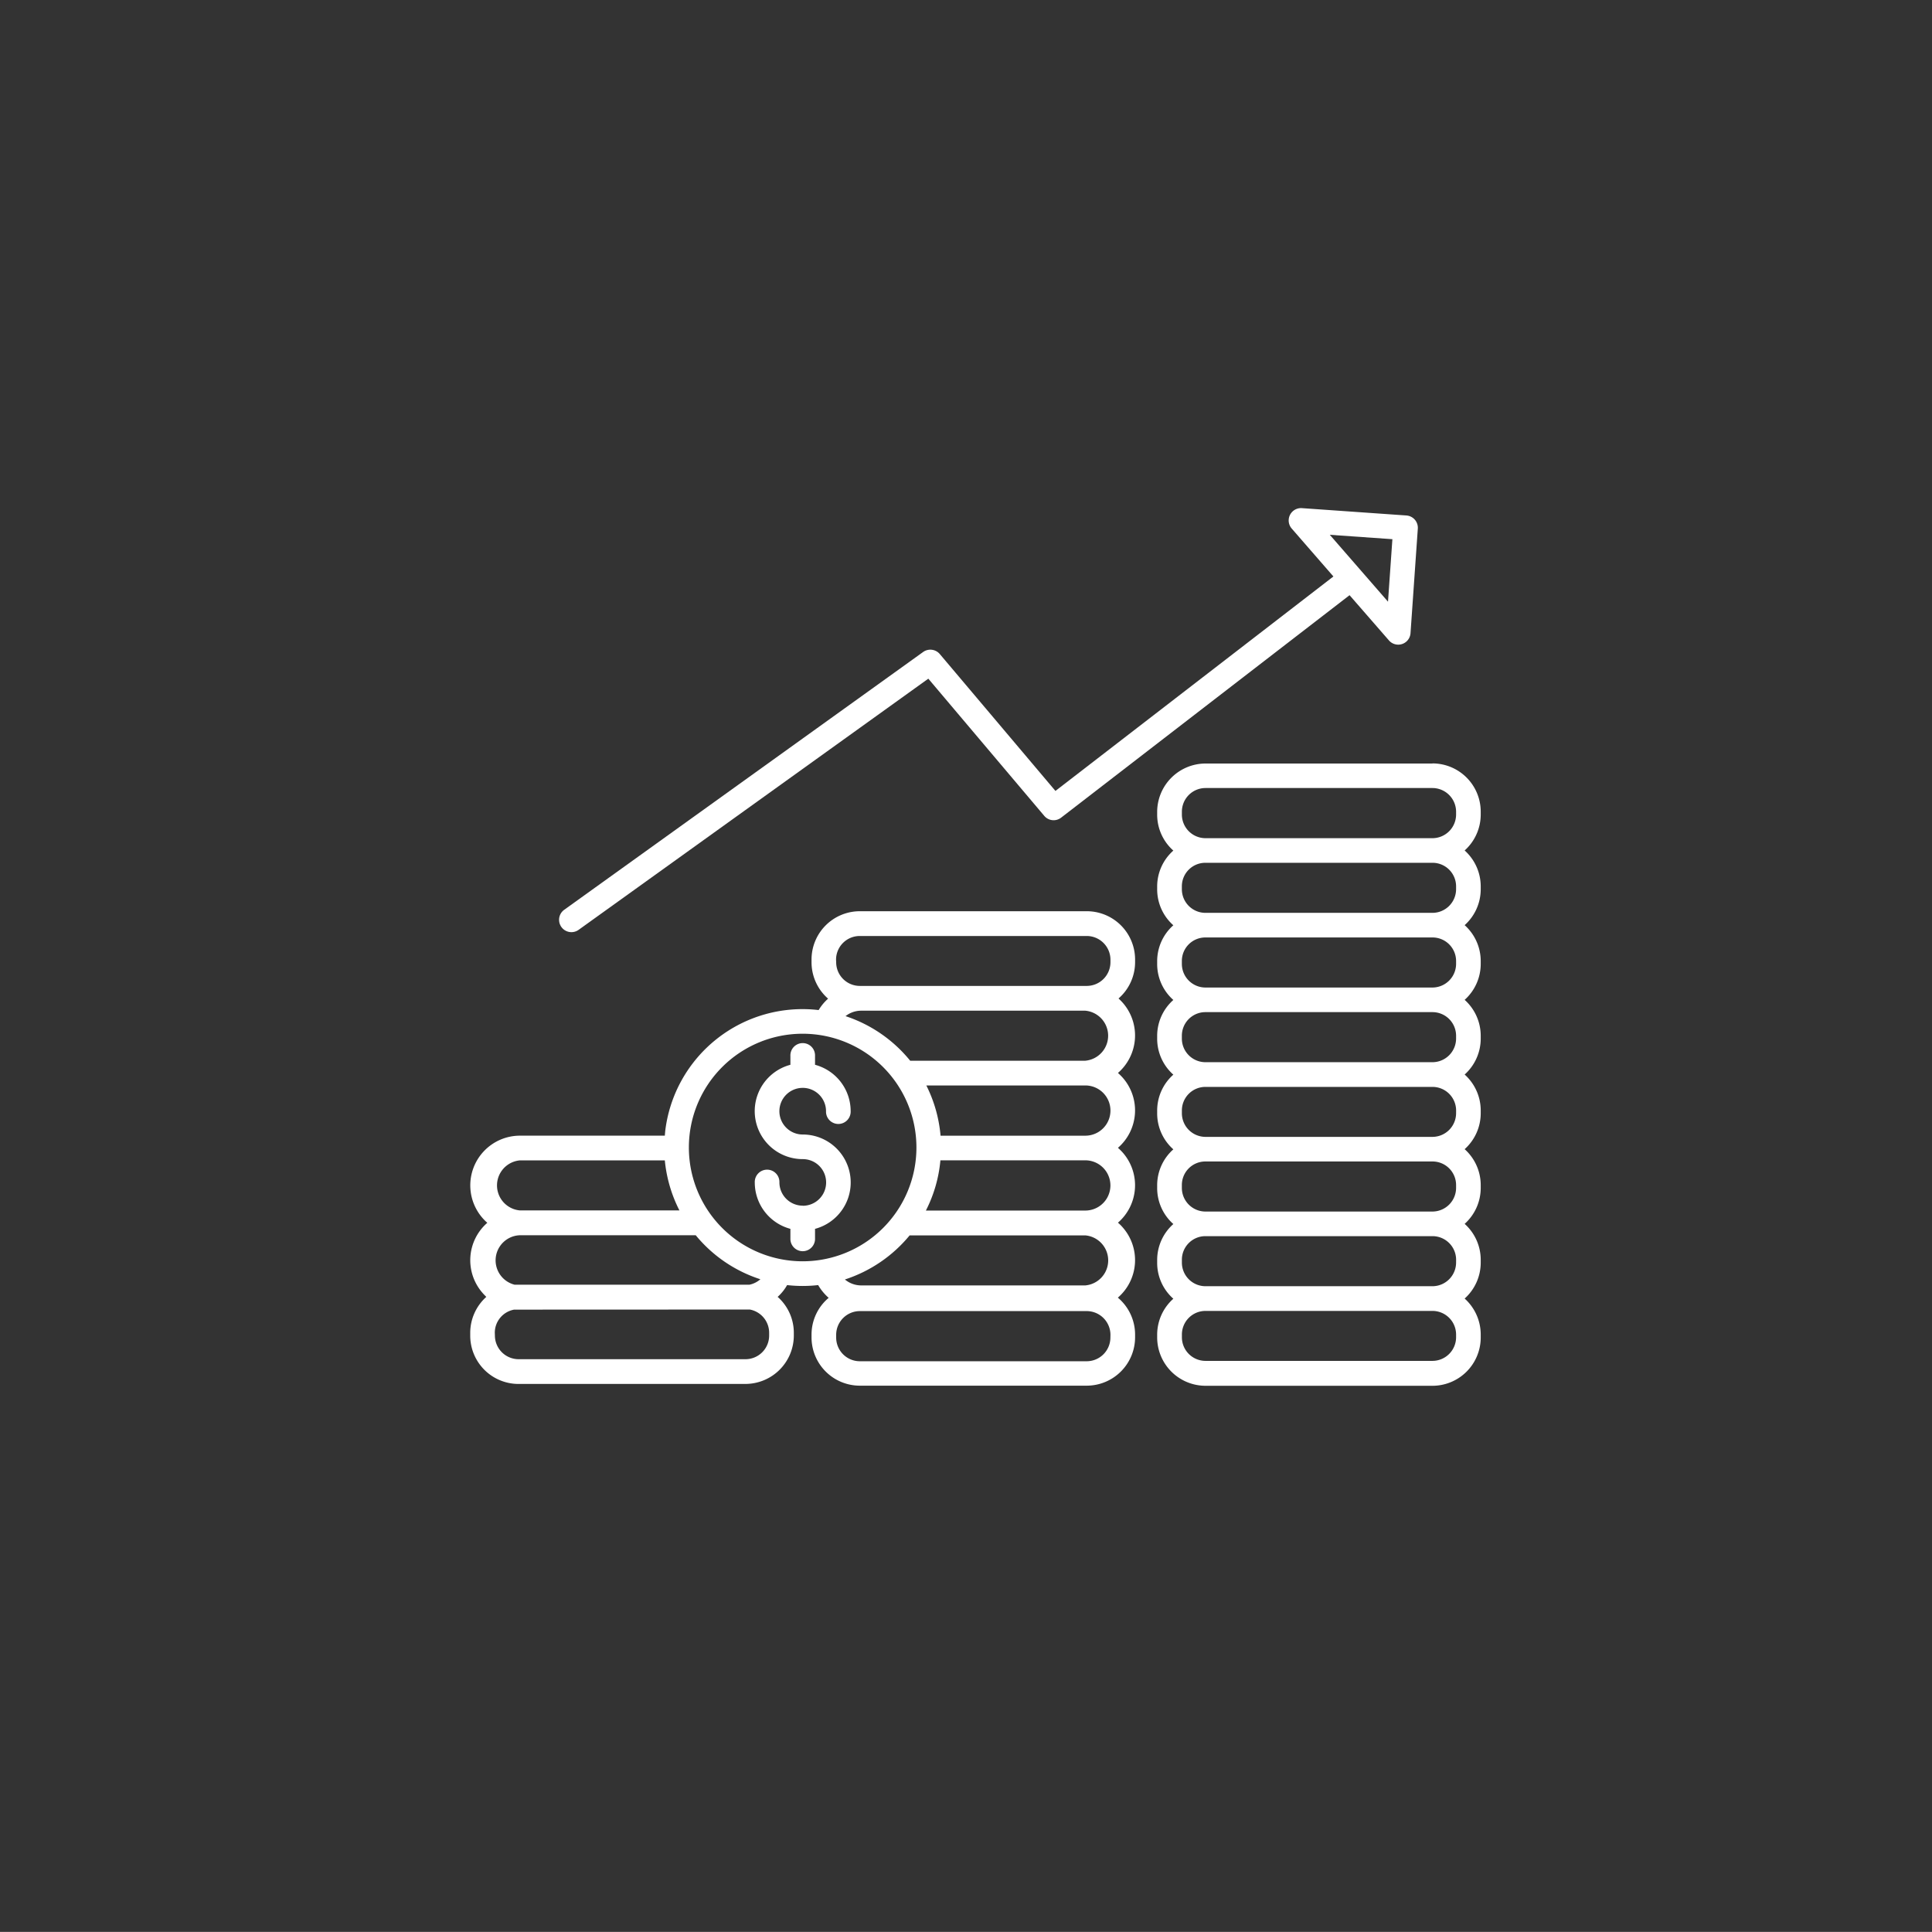 <svg xmlns="http://www.w3.org/2000/svg" width="100" height="99.995" viewBox="0 0 100 99.995">
  <rect x="0" y="0" width="100" height="99.995" fill="#333333" stroke="none"/>
  <g id="Group_16564" data-name="Group 16564" transform="translate(5922 -4010.5)">
    <path id="Path_41977" data-name="Path 41977" d="M100,50A50,50,0,1,1,50,0a50,50,0,0,1,50,50" transform="translate(-5922 4010.5)" fill="none"/>
    <path id="Path_41978" data-name="Path 41978" d="M10.249,19.113h-.025a1.209,1.209,0,0,1-1.194-1.2.638.638,0,1,0-1.275,0,2.485,2.485,0,0,0,1.844,2.4v.544a.638.638,0,0,0,1.275,0v-.544a2.483,2.483,0,0,0-.64-4.883,1.207,1.207,0,1,1,1.209-1.209.638.638,0,1,0,1.275,0,2.485,2.485,0,0,0-1.844-2.4v-.459a.638.638,0,1,0-1.275,0v.459a2.483,2.483,0,0,0,.635,4.883,1.207,1.207,0,0,1,.015,2.414Z" transform="translate(-5890.688 4053.792)" fill="#fff"/>
    <path id="Path_41979" data-name="Path 41979" d="M26.132,7.842H14.385a2.509,2.509,0,0,0-2.5,2.5v.146a2.481,2.481,0,0,0,.837,1.86,2.481,2.481,0,0,0-.837,1.86v.146a2.481,2.481,0,0,0,.837,1.86,2.481,2.481,0,0,0-.837,1.86v.146a2.481,2.481,0,0,0,.837,1.86,2.481,2.481,0,0,0-.837,1.86v.146a2.481,2.481,0,0,0,.837,1.86,2.481,2.481,0,0,0-.837,1.86v.146a2.481,2.481,0,0,0,.837,1.86,2.481,2.481,0,0,0-.837,1.86v.146a2.481,2.481,0,0,0,.837,1.86,2.489,2.489,0,0,0-.837,1.86v.146a2.473,2.473,0,0,0,.837,1.86,2.492,2.492,0,0,0-.837,1.865v.141a2.506,2.506,0,0,0,2.5,2.5H26.132a2.5,2.5,0,0,0,2.5-2.5V37.4a2.505,2.505,0,0,0-.832-1.865,2.5,2.5,0,0,0,.832-1.86v-.146a2.5,2.5,0,0,0-.832-1.86,2.5,2.5,0,0,0,.832-1.86v-.146a2.5,2.5,0,0,0-.832-1.86,2.5,2.5,0,0,0,.832-1.86V25.8a2.5,2.5,0,0,0-.832-1.86,2.5,2.5,0,0,0,.832-1.86v-.146a2.5,2.5,0,0,0-.832-1.86,2.5,2.5,0,0,0,.832-1.86v-.146a2.5,2.5,0,0,0-.832-1.86,2.5,2.5,0,0,0,.832-1.86v-.146a2.5,2.5,0,0,0-.832-1.86,2.5,2.5,0,0,0,.832-1.86v-.146a2.5,2.5,0,0,0-2.5-2.5m1.225,29.7a1.226,1.226,0,0,1-1.225,1.225H14.385a1.222,1.222,0,0,1-1.22-1.225V37.4a1.221,1.221,0,0,1,1.2-1.225H26.157a1.224,1.224,0,0,1,1.2,1.225Zm0-3.865a1.227,1.227,0,0,1-1.2,1.225H14.364a1.224,1.224,0,0,1-1.2-1.225v-.146a1.219,1.219,0,0,1,1.194-1.22h11.8a1.223,1.223,0,0,1,1.2,1.22Zm0-3.865a1.227,1.227,0,0,1-1.2,1.225h-11.8a1.223,1.223,0,0,1-1.194-1.225v-.146a1.216,1.216,0,0,1,1.2-1.22H26.157a1.22,1.22,0,0,1,1.2,1.22Zm0-3.865a1.227,1.227,0,0,1-1.2,1.225H14.364a1.224,1.224,0,0,1-1.2-1.225V25.8a1.219,1.219,0,0,1,1.194-1.22h11.8a1.223,1.223,0,0,1,1.2,1.22Zm0-3.865a1.227,1.227,0,0,1-1.2,1.225h-11.8a1.223,1.223,0,0,1-1.194-1.225v-.146a1.219,1.219,0,0,1,1.194-1.22h11.8a1.223,1.223,0,0,1,1.2,1.22Zm0-3.865a1.227,1.227,0,0,1-1.2,1.225h-11.8a1.223,1.223,0,0,1-1.194-1.225v-.146a1.215,1.215,0,0,1,1.194-1.22h11.8a1.22,1.22,0,0,1,1.2,1.22Zm0-3.865a1.227,1.227,0,0,1-1.2,1.225h-11.8a1.223,1.223,0,0,1-1.194-1.225v-.146a1.216,1.216,0,0,1,1.2-1.22H26.157a1.22,1.22,0,0,1,1.2,1.22Zm0-3.865a1.227,1.227,0,0,1-1.2,1.225H14.364a1.224,1.224,0,0,1-1.2-1.225v-.146a1.225,1.225,0,0,1,1.22-1.225H26.132a1.229,1.229,0,0,1,1.225,1.225Z" transform="translate(-5873.99 4042.178)" fill="#fff"/>
    <path id="Path_41980" data-name="Path 41980" d="M25.451,12.775a.642.642,0,0,0-.862-.111L6.009,26.009a.639.639,0,0,0,.746,1.038l18.1-13,6,7.1a.633.633,0,0,0,.877.091L46.658,9.726l2.036,2.338a.637.637,0,0,0,1.119-.373l.378-5.412A.638.638,0,0,0,49.6,5.6L44.189,5.22a.639.639,0,0,0-.524,1.058l2.157,2.479-14.388,11.1ZM45.635,6.6l3.24.227-.227,3.235Z" transform="translate(-5898.805 4031.581)" fill="#fff"/>
    <path id="Path_41981" data-name="Path 41981" d="M7.33,33.826H19.077a2.509,2.509,0,0,0,2.5-2.5V31.18a2.481,2.481,0,0,0-.837-1.86,2.368,2.368,0,0,0,.489-.61,7.145,7.145,0,0,0,1.608,0,2.625,2.625,0,0,0,.544.66,2.482,2.482,0,0,0-.887,1.9v.146a2.5,2.5,0,0,0,2.5,2.5H36.741a2.506,2.506,0,0,0,2.5-2.5v-.146a2.5,2.5,0,0,0-.892-1.91,2.564,2.564,0,0,0,.267-3.618,2.146,2.146,0,0,0-.262-.262,2.563,2.563,0,0,0,.257-3.618,3.092,3.092,0,0,0-.257-.257,2.563,2.563,0,0,0,.257-3.618,3.092,3.092,0,0,0-.257-.257,2.569,2.569,0,0,0,.257-3.623c-.071-.081-.146-.156-.227-.232A2.492,2.492,0,0,0,39.241,12v-.141a2.5,2.5,0,0,0-2.5-2.5H24.994a2.5,2.5,0,0,0-2.5,2.5V12a2.5,2.5,0,0,0,.857,1.885,2.5,2.5,0,0,0-.489.59,7.156,7.156,0,0,0-7.942,6.269l-.02.232H7.4a2.572,2.572,0,0,0-1.688,4.51,2.569,2.569,0,0,0-.252,3.623c.06.071.131.141.2.212a2.5,2.5,0,0,0-.832,1.86v.146a2.5,2.5,0,0,0,2.5,2.5m30.635-2.4a1.229,1.229,0,0,1-1.225,1.225H24.994a1.226,1.226,0,0,1-1.225-1.225v-.146a1.229,1.229,0,0,1,1.225-1.225H36.741a1.232,1.232,0,0,1,1.225,1.225Zm-1.3-2.7h-11.6a1.321,1.321,0,0,1-.842-.307,7.236,7.236,0,0,0,3.351-2.283h9.091a1.3,1.3,0,0,1,0,2.59Zm0-3.875h-8.25a7.1,7.1,0,0,0,.751-2.6h7.5a1.3,1.3,0,0,1,0,2.6Zm0-3.875H29.172a7.172,7.172,0,0,0-.736-2.6h8.23a1.3,1.3,0,1,1,0,2.6Zm0-3.88H27.6a7.22,7.22,0,0,0-3.346-2.308,1.308,1.308,0,0,1,.806-.282h11.6a1.3,1.3,0,0,1,0,2.59Zm-12.9-5.231a1.226,1.226,0,0,1,1.225-1.225H36.741a1.229,1.229,0,0,1,1.225,1.225V12a1.229,1.229,0,0,1-1.225,1.225H24.994A1.226,1.226,0,0,1,23.769,12ZM22.036,15.7a5.889,5.889,0,1,1-5.891,5.886A5.887,5.887,0,0,1,22.036,15.7ZM7.4,22.255h7.5a7.2,7.2,0,0,0,.756,2.59H7.4a1.3,1.3,0,0,1,0-2.59m0,3.875h9.1a7.186,7.186,0,0,0,3.346,2.278,1.247,1.247,0,0,1-.564.282H7.124a1.3,1.3,0,0,1,.277-2.56Zm-1.3,5.05a1.216,1.216,0,0,1,1-1.2l12.2-.005a1.226,1.226,0,0,1,1,1.2v.146a1.225,1.225,0,0,1-1.22,1.225H7.33a1.229,1.229,0,0,1-1.225-1.225Z" transform="translate(-5902.489 4048.306)" fill="#fff"/>
  </g>
</svg>
